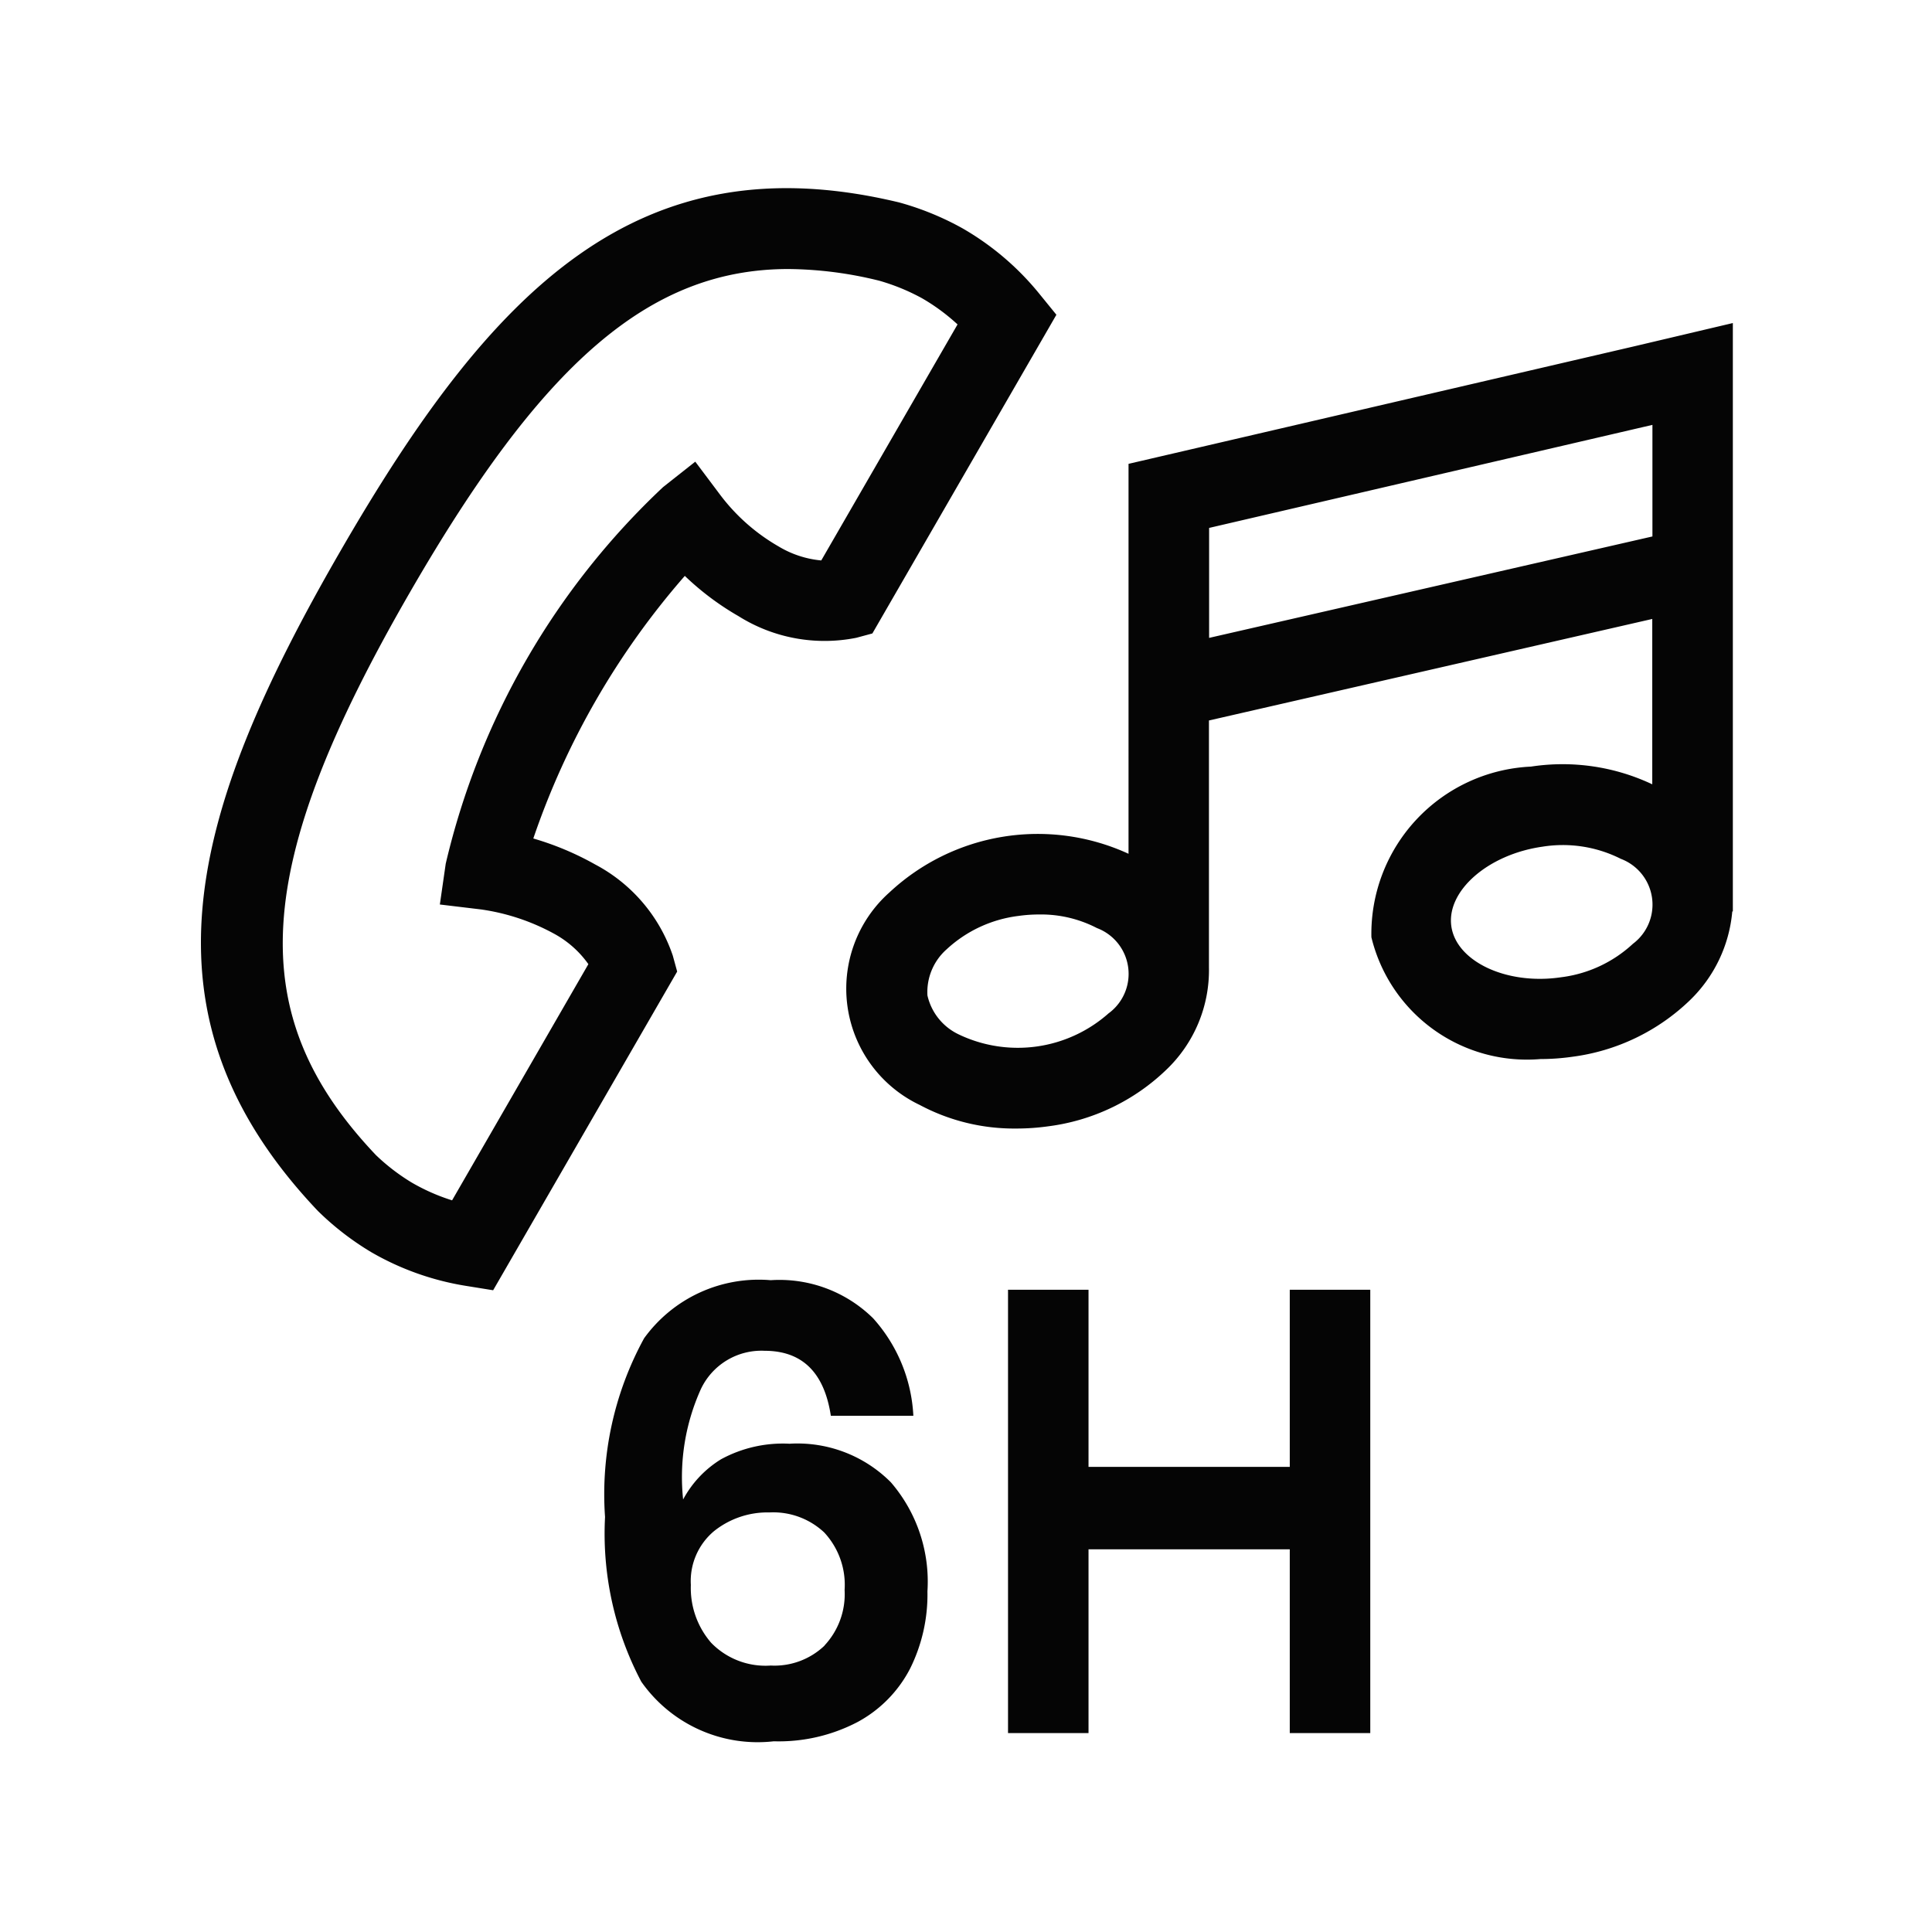 <svg xmlns="http://www.w3.org/2000/svg" width="24" height="24" viewBox="0 0 24 24">
  <defs>
    <style>
      .cls-1 {
        fill: #050505;
      }

      .cls-2 {
        fill: none;
      }
    </style>
  </defs>
  <g id="组_3523" data-name="组 3523" transform="translate(-310 -758)">
    <path id="路径_5572" data-name="路径 5572" class="cls-1" d="M326.249,777.266a2.007,2.007,0,0,0-.964-1.133,3.615,3.615,0,0,0-.769-.323,9.721,9.721,0,0,1,1.882-3.262,3.43,3.43,0,0,0,.667.5,2.01,2.01,0,0,0,1.463.269l.2-.054,2.286-3.959-.218-.268a3.434,3.434,0,0,0-.949-.806,3.549,3.549,0,0,0-.785-.321c-3.249-.782-5.066,1.081-6.946,4.337s-2.583,5.761-.274,8.193a3.526,3.526,0,0,0,.661.51,3.429,3.429,0,0,0,1.173.418l.341.055,2.286-3.959Zm-2.742,3.039a2.458,2.458,0,0,1-.5-.22,2.537,2.537,0,0,1-.446-.342c-1.659-1.748-1.549-3.578.424-6.994,1.636-2.834,2.968-4.013,4.7-4.013a4.817,4.817,0,0,1,1.128.145,2.58,2.58,0,0,1,.53.217,2.475,2.475,0,0,1,.443.326l-1.693,2.932a1.248,1.248,0,0,1-.53-.174,2.412,2.412,0,0,1-.728-.644l-.307-.409-.4.316a9.34,9.34,0,0,0-2.7,4.678l-.073.507.509.061a2.673,2.673,0,0,1,.921.308,1.258,1.258,0,0,1,.415.372Zm4.2,3.024a1.607,1.607,0,0,0-.858.192,1.313,1.313,0,0,0-.472.5,2.654,2.654,0,0,1,.22-1.37.831.831,0,0,1,.792-.477q.7,0,.823.807h1.025a1.955,1.955,0,0,0-.5-1.211,1.657,1.657,0,0,0-1.273-.473,1.756,1.756,0,0,0-1.572.722,4.036,4.036,0,0,0-.485,2.22,3.938,3.938,0,0,0,.45,2.045,1.766,1.766,0,0,0,1.646.741,2.112,2.112,0,0,0,1.044-.241,1.576,1.576,0,0,0,.648-.659,2.064,2.064,0,0,0,.217-.963,1.889,1.889,0,0,0-.454-1.354A1.637,1.637,0,0,0,327.706,783.328Zm.427,2.507a.9.9,0,0,1-.668.248.94.94,0,0,1-.741-.283,1.038,1.038,0,0,1-.252-.718.809.809,0,0,1,.287-.668,1.063,1.063,0,0,1,.691-.233.925.925,0,0,1,.679.249.956.956,0,0,1,.253.714A.934.934,0,0,1,328.133,785.835Zm5.779-4.42h1v5.507h-1v-2.283h-2.5v2.283h-1v-5.507h1v2.2h2.5Zm4.279-11.72-5.507,1.28-.775.18v3.417h0V776a2.7,2.7,0,0,0-2.969.479,1.6,1.6,0,0,0,.375,2.641,2.489,2.489,0,0,0,1.2.293,2.854,2.854,0,0,0,.4-.028,2.585,2.585,0,0,0,1.461-.7,1.709,1.709,0,0,0,.532-1.275h0v-3.066l.223-.051,5.284-1.21v2.054a2.606,2.606,0,0,0-1.507-.22,2.079,2.079,0,0,0-1.982,2.12h0a1.988,1.988,0,0,0,2.1,1.513,2.815,2.815,0,0,0,.393-.028,2.583,2.583,0,0,0,1.461-.7,1.745,1.745,0,0,0,.529-1.106l.007,0v-3.865h0v-3.444Zm-6.524,8.281a1.7,1.7,0,0,1-1.869.266.709.709,0,0,1-.387-.483h0a.709.709,0,0,1,.237-.572,1.6,1.6,0,0,1,.894-.416,1.812,1.812,0,0,1,.256-.018,1.509,1.509,0,0,1,.719.169.608.608,0,0,1,.15,1.055Zm1.243-4.659v-1.366l5.507-1.28v1.378h0v.008Zm5.265,3.8a1.6,1.6,0,0,1-.894.416c-.673.1-1.3-.195-1.362-.634s.456-.892,1.131-.988a1.6,1.6,0,0,1,.975.151.608.608,0,0,1,.15,1.055Z" transform="translate(-7.891 -7.394)"/>
    <rect id="矩形_2303" data-name="矩形 2303" class="cls-2" width="24" height="24" transform="translate(310 758)"/>
  </g>
</svg>
